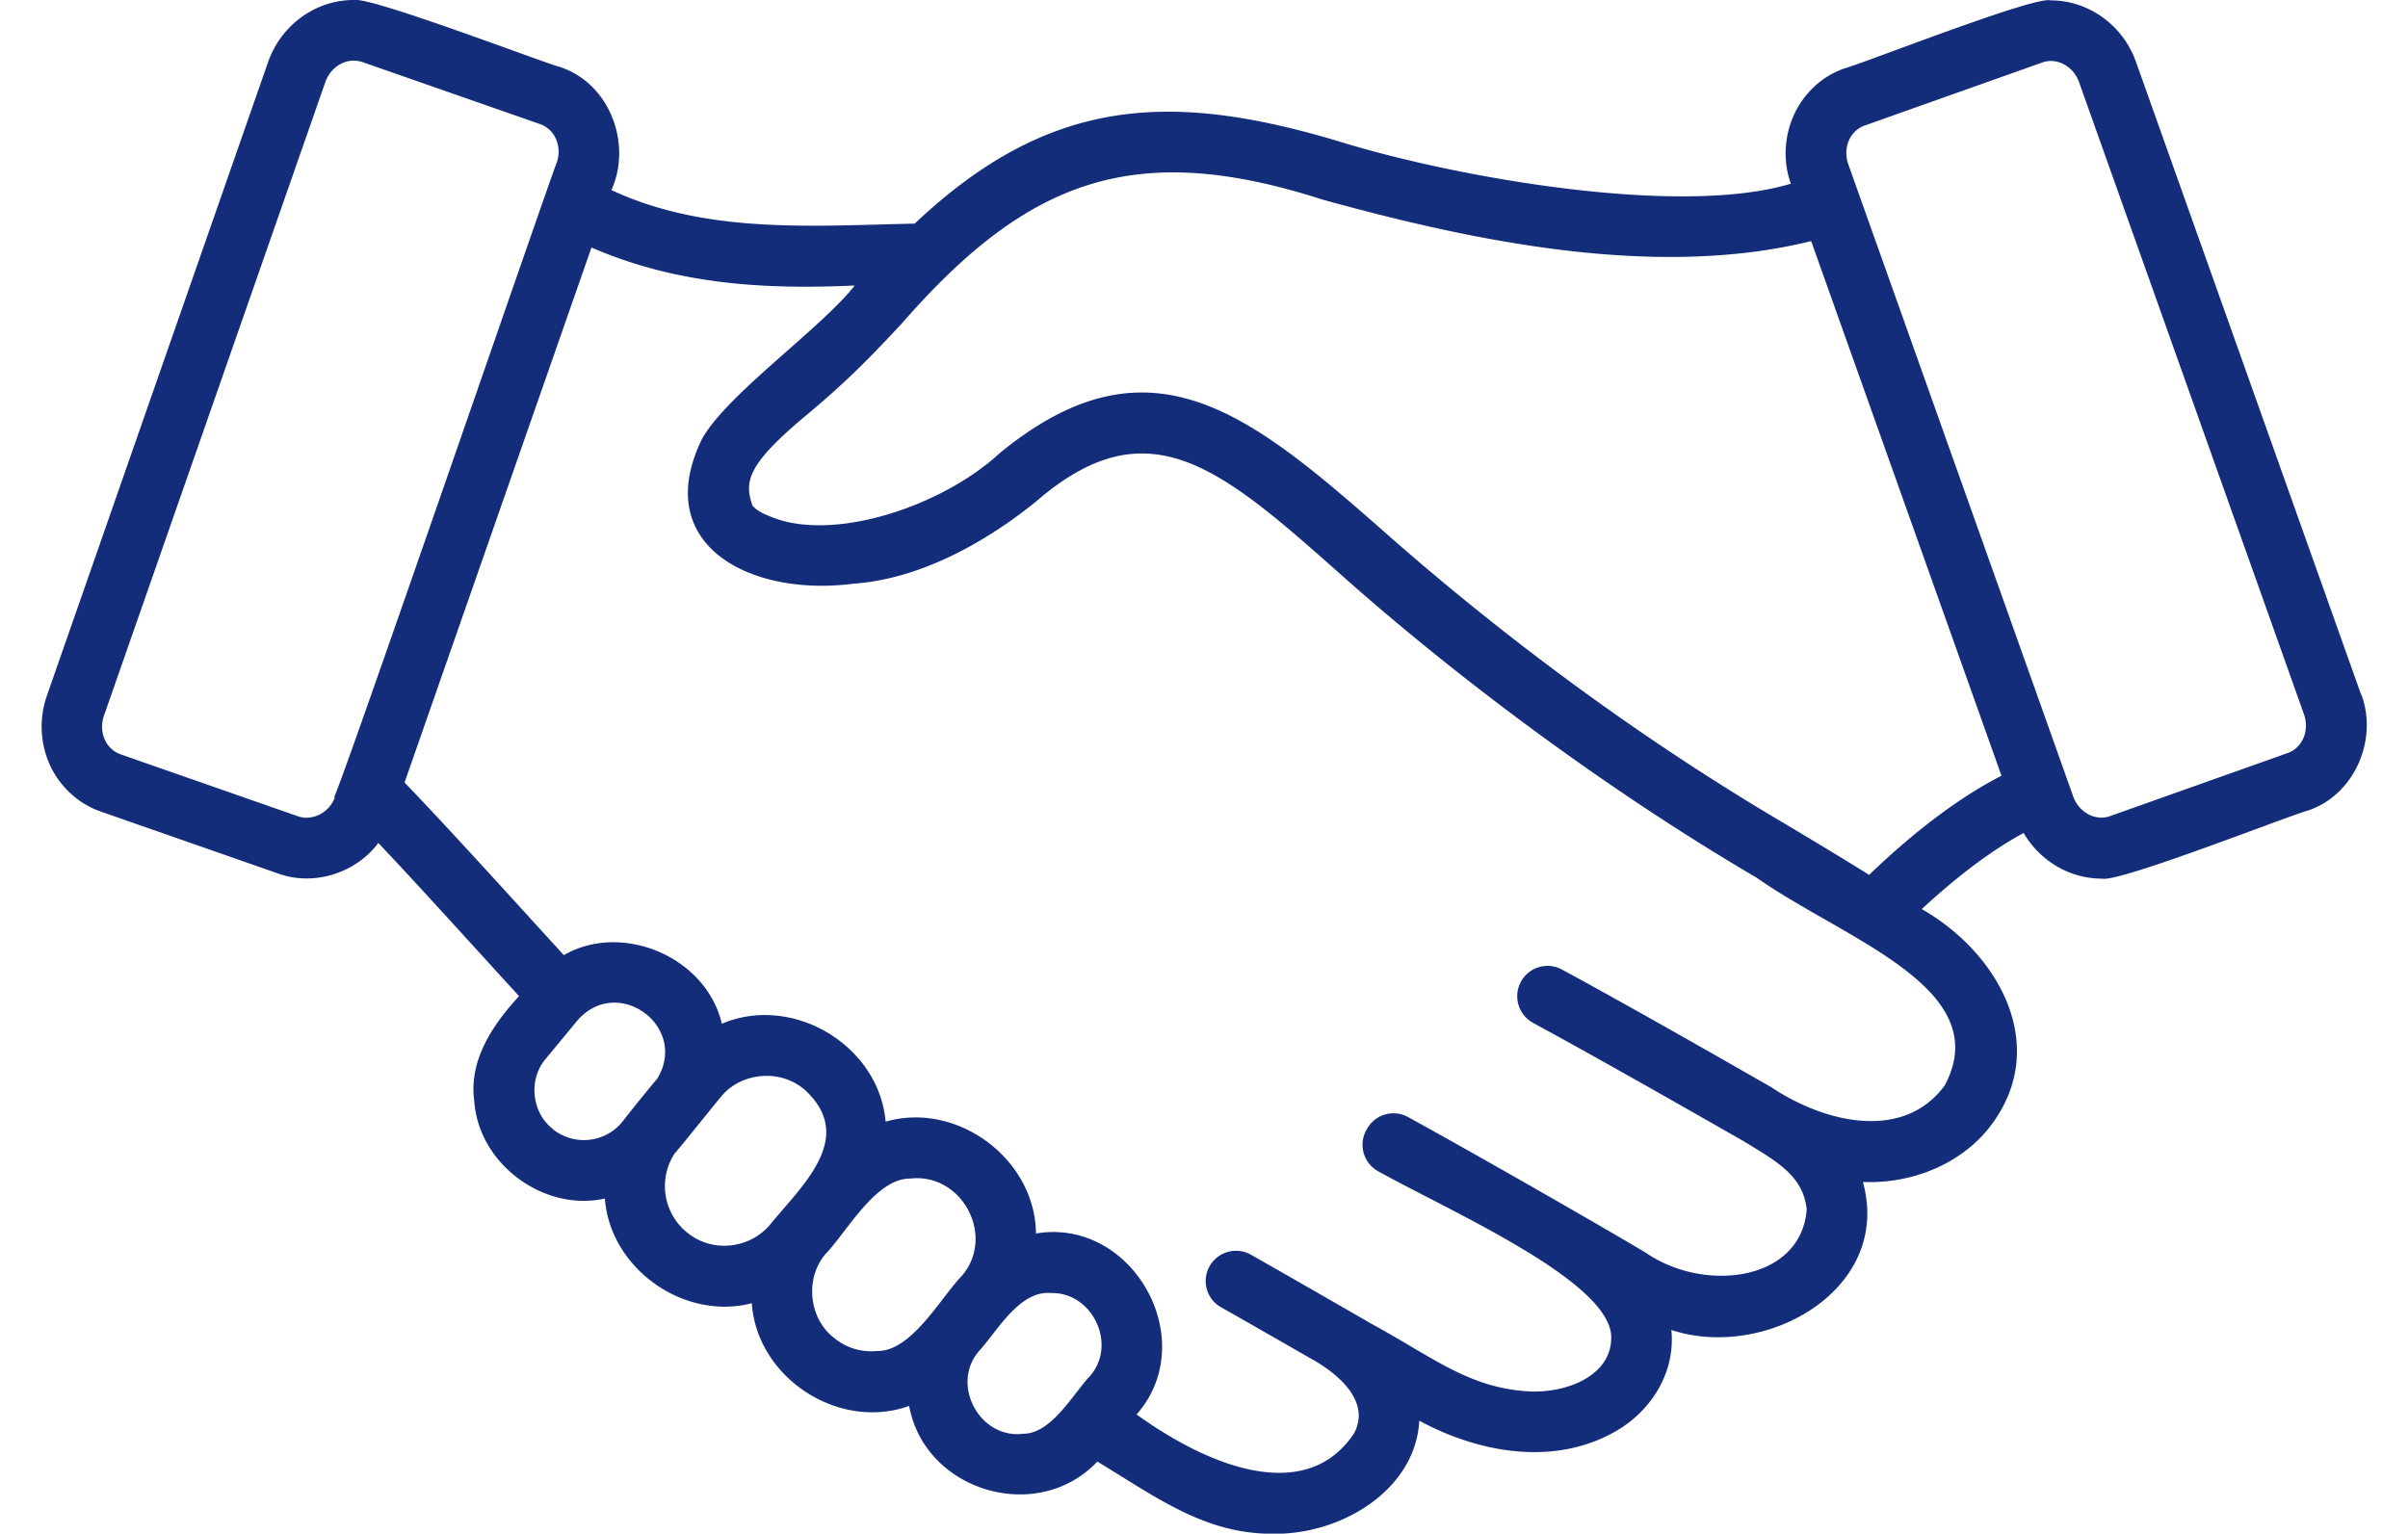 <svg data-name="レイヤー 1" xmlns="http://www.w3.org/2000/svg" viewBox="0 0 135 86"><path d="M132.36 38.92L119.75 3.47c-.73-2.06-2.66-3.45-4.79-3.45-.92-.25-10.5 3.54-11.57 3.82-.67.24-1.27.61-1.77 1.11-1.4 1.36-1.88 3.51-1.22 5.35-6.2 1.88-18.78-.33-25.4-2.39-9.5-2.84-16.24-2.43-23.72 4.63-5.74.12-11.68.6-17-1.88 1.17-2.62-.11-5.99-2.88-6.9C30.31 3.46 20.75-.21 19.83 0c-2.14 0-4.07 1.4-4.8 3.48L2.63 39.01c-.43 1.24-.39 2.58.12 3.78.54 1.26 1.6 2.27 2.9 2.72l9.96 3.48c2 .72 4.35-.04 5.6-1.72 2.45 2.59 5.3 5.76 7.89 8.59-1.48 1.61-2.83 3.6-2.51 5.89.24 3.53 3.91 6.22 7.32 5.46.3 3.94 4.44 6.86 8.24 5.87.28 4.19 4.88 7.18 8.82 5.76.87 4.78 7.19 6.68 10.55 3.12 3.43 2.08 6.06 4.06 9.84 4.05 3.83.06 8-2.45 8.21-6.34 3.51 1.89 7.69 2.52 11.05.57 2.02-1.18 3.32-3.35 3.08-5.66 5.27 1.74 12.41-2.26 10.74-8.3 2.88.13 5.88-1.14 7.46-3.57 2.88-4.31.08-9.31-4.16-11.73 2.03-1.88 3.94-3.31 5.71-4.27.91 1.56 2.57 2.56 4.38 2.56.9.26 10.51-3.54 11.57-3.82 2.59-.87 3.94-3.97 2.98-6.51zM17.21 45.86c-.16 0-.33-.03-.49-.08L6.76 42.3c-.83-.29-1.25-1.26-.93-2.17L18.24 4.6c.26-.73.91-1.2 1.59-1.2.16 0 .33.03.49.08l9.96 3.48c.83.29 1.25 1.26.93 2.17-.11.12-12.28 35.52-12.48 35.56l.04.04c-.27.69-.91 1.12-1.56 1.12zm13.76 17.43c-1.17-.92-1.35-2.77-.38-3.91l1.77-2.14c2.25-2.62 6.28.33 4.48 3.26-.42.48-1.59 1.94-1.96 2.42a2.778 2.778 0 01-3.91.38zm9.96 6.55c-.89.09-1.76-.18-2.44-.75-1.32-1.09-1.59-3-.67-4.4.7-.82 1.89-2.33 2.57-3.15 1.11-1.41 3.33-1.62 4.7-.45 2.96 2.67-.12 5.38-1.89 7.55-.57.69-1.37 1.11-2.26 1.2zm8.25 5.92c-.89.09-1.76-.18-2.44-.75-1.41-1.11-1.62-3.34-.45-4.7 1.16-1.19 2.8-4.24 4.74-4.22 2.9-.33 4.8 3.22 2.9 5.45-1.16 1.18-2.81 4.24-4.74 4.22zm8.18 4.64c-2.44.31-4.09-2.78-2.47-4.64 1.01-1.1 2.26-3.41 4.03-3.25 2.33-.06 3.73 2.89 2.19 4.65-.94.99-2.16 3.25-3.75 3.24zm51.7-19.58c-2.26 3.17-6.67 2.21-9.77.14-2.65-1.52-7.83-4.48-11.72-6.59-.83-.45-1.87-.14-2.31.7-.44.82-.13 1.84.69 2.29 3.92 2.13 9.08 5.08 11.83 6.65 1.79 1.1 3.3 1.9 3.51 3.8-.3 4.04-5.71 4.7-8.99 2.46-1.36-.83-8.46-4.93-13.36-7.63-.83-.45-1.86-.15-2.31.68l-.04.07a1.7 1.7 0 00.67 2.29c4.22 2.34 13.21 6.26 13.07 9.39-.04 2.14-2.62 3.09-4.69 2.95-3.3-.21-5.3-1.9-8.67-3.74-2.31-1.33-5.04-2.9-6.84-3.92a1.7 1.7 0 00-2.33.67c-.44.81-.15 1.83.66 2.28 1.4.79 3.4 1.94 5.32 3.04 1.14.68 3.11 2.2 2.13 4.03-2.57 3.87-7.78 2.11-12.19-1.06 3.65-4.15-.21-11.06-5.64-10.15-.04-4.18-4.42-7.43-8.43-6.27-.37-4.29-5.23-7.18-9.18-5.49-.88-3.76-5.6-5.73-8.86-3.85-2.92-3.19-6.21-6.85-8.93-9.68l10.48-30c4.82 2.09 9.76 2.36 14.76 2.13-1.88 2.4-7.12 6.06-8.55 8.58-2.93 5.94 2.65 8.9 8.49 8.14 3.81-.27 7.5-2.4 10.23-4.61 6.32-5.47 10.37-1.86 17.23 4.23 6.67 5.92 15.04 12.11 23.15 16.86 4.91 3.46 13.41 6.18 10.58 11.62zm-8.83-14.53c-8-4.7-15.63-10.3-22.57-16.42-7.65-6.74-13.23-11.32-21.6-4.47-3.3 3.05-9.44 5.03-12.88 3.56-.75-.28-.99-.58-1.01-.65-.44-1.33-.28-2.27 3.1-5.08 2.35-1.96 3.71-3.4 5.28-5.08 7.1-8.14 13.11-10.34 23.62-6.95 8.13 2.24 18.52 4.51 27.37 2.32l10.67 29.98c-2.33 1.2-4.82 3.06-7.42 5.56-1.38-.86-2.92-1.79-4.56-2.77zm28.02-4.06l-9.94 3.53c-.16.06-.33.09-.49.09-.68 0-1.33-.46-1.59-1.19L103.62 9.21c-.32-.91.09-1.88.92-2.17l9.94-3.53c.16-.06.33-.09.49-.09.68 0 1.33.46 1.59 1.19l12.61 35.45c.32.91-.09 1.88-.92 2.17z" fill="#132d7a"/></svg>